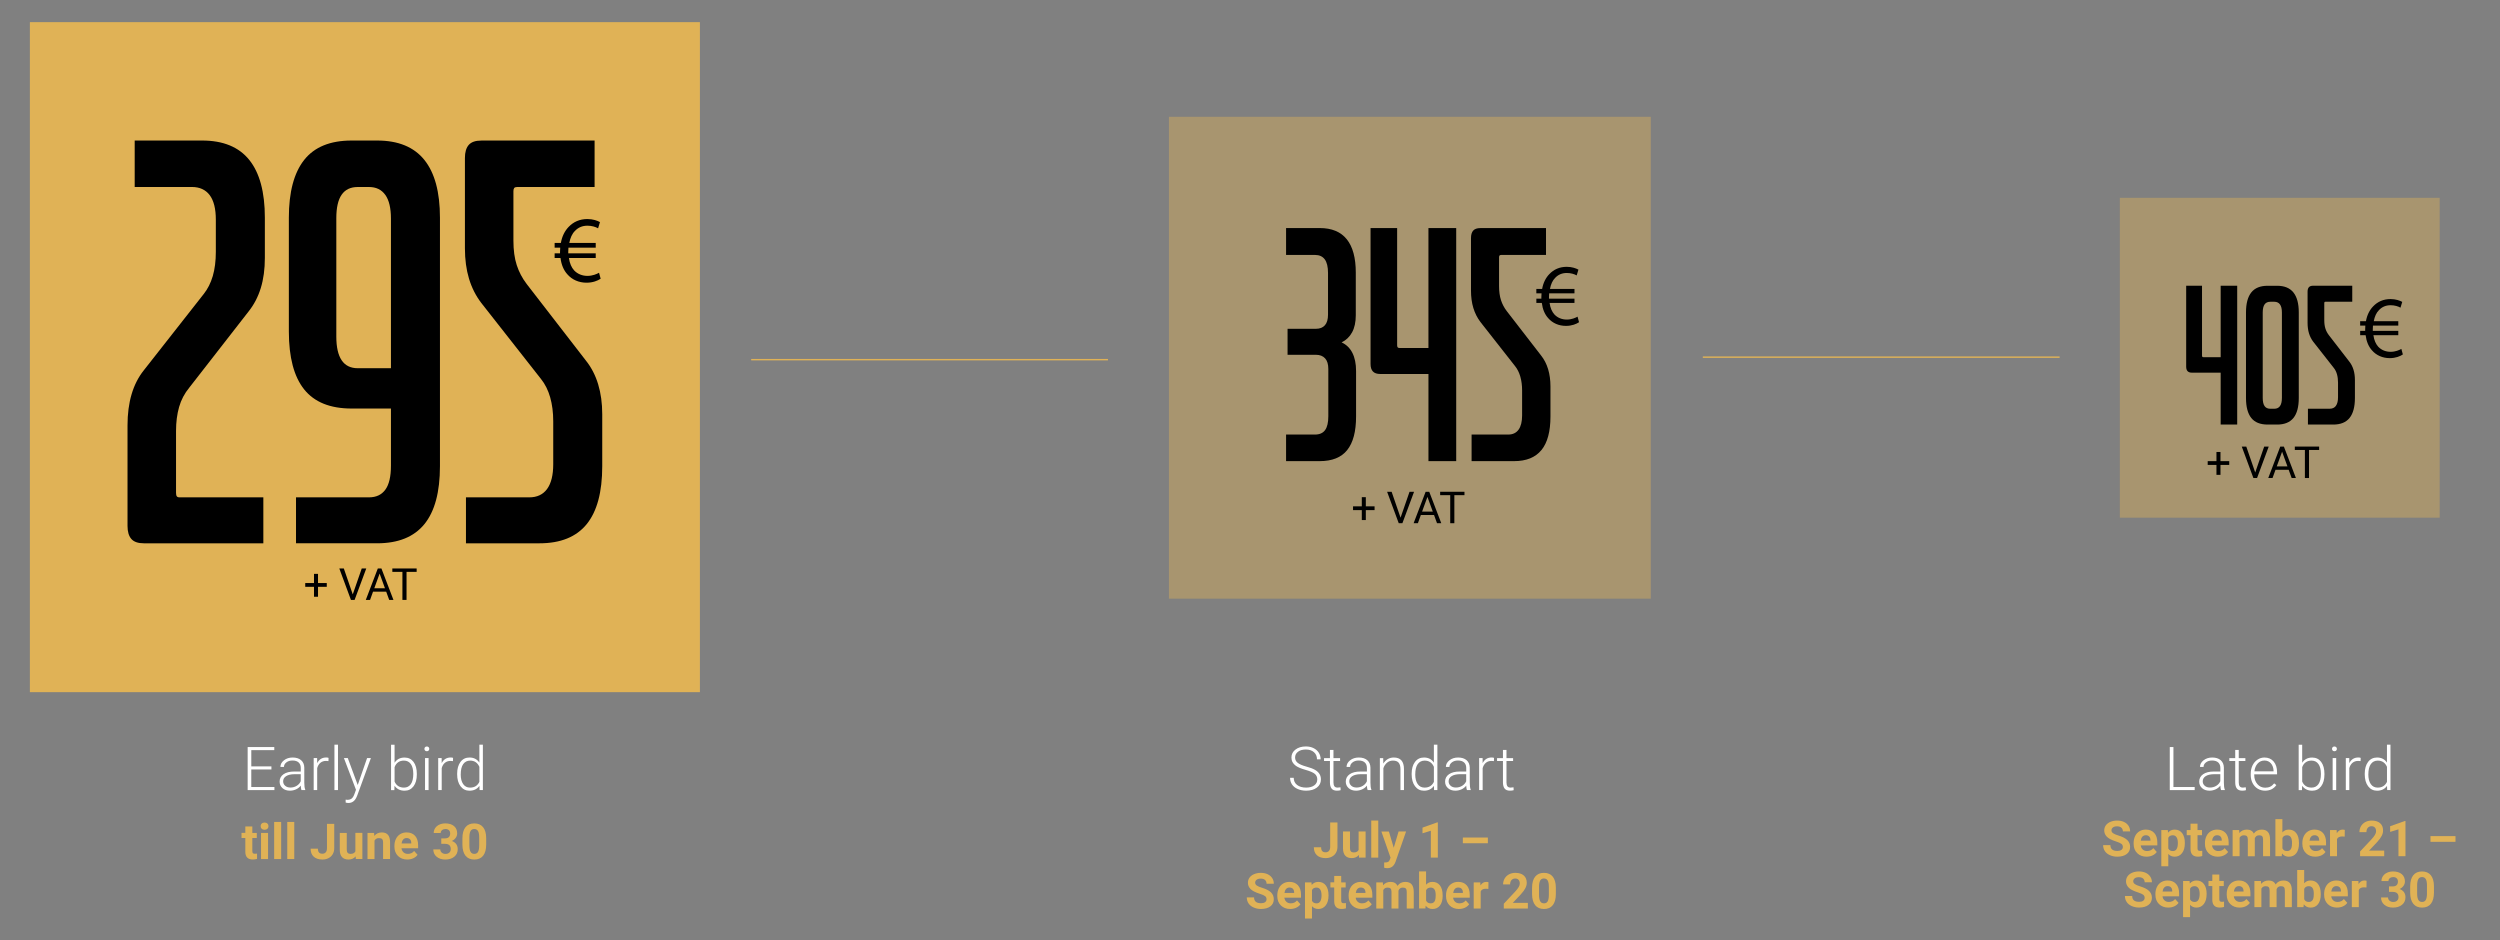 <?xml version="1.0" encoding="UTF-8"?>
<svg id="Layer_1" xmlns="http://www.w3.org/2000/svg" version="1.1" viewBox="0 0 1324.3 498.11">
  <rect x="0" y="0" width="1324.3" height="498.11" fill="#808080" stroke="none"/>
  <!-- Generator: Adobe Illustrator 29.4.0, SVG Export Plug-In . SVG Version: 2.1.0 Build 152)  -->
  <defs>
    <style>
      .st0 {
        opacity: .41;
      }

      .st0, .st1 {
        fill: #e0b256;
      }

      .st2 {
        fill: #fff;
      }

      .st3 {
        fill: none;
        stroke: #e0b256;
        stroke-miterlimit: 10;
        stroke-width: .75px;
      }
    </style>
  </defs>
  <g>
    <path class="st2" d="M143.77,407.6h-10.66v9.3h12.26v1.63h-14.18v-22.8h14.11v1.63h-12.18v8.61h10.66v1.63Z"/>
    <path class="st2" d="M159.68,418.52c-.19-.53-.31-1.32-.36-2.36-.66.86-1.5,1.52-2.51,1.98-1.02.46-2.1.7-3.23.7-1.63,0-2.95-.45-3.95-1.36-1.01-.91-1.51-2.06-1.51-3.44,0-1.65.69-2.95,2.06-3.91,1.37-.96,3.29-1.44,5.74-1.44h3.4v-1.93c0-1.21-.37-2.16-1.12-2.86-.75-.69-1.83-1.04-3.26-1.04-1.31,0-2.39.33-3.24,1-.86.67-1.28,1.47-1.28,2.41l-1.88-.02c0-1.35.63-2.51,1.88-3.5s2.79-1.48,4.62-1.48,3.38.47,4.47,1.42c1.09.95,1.65,2.26,1.68,3.95v8.02c0,1.64.17,2.87.52,3.68v.19h-2ZM153.79,417.18c1.25,0,2.37-.3,3.36-.91.99-.6,1.7-1.41,2.15-2.43v-3.73h-3.35c-1.87.02-3.33.36-4.38,1.03-1.05.66-1.58,1.57-1.58,2.73,0,.95.35,1.74,1.06,2.36.7.63,1.62.94,2.75.94Z"/>
    <path class="st2" d="M173.99,403.18c-.4-.07-.82-.11-1.27-.11-1.17,0-2.16.33-2.97.98-.81.65-1.39,1.6-1.73,2.84v11.63h-1.86v-16.94h1.83l.03,2.69c.99-2,2.58-3.01,4.78-3.01.52,0,.93.07,1.24.2l-.05,1.71Z"/>
    <path class="st2" d="M179.04,418.52h-1.88v-24.05h1.88v24.05Z"/>
    <path class="st2" d="M189.5,415.83l4.95-14.25h2.02l-7.23,19.82-.38.88c-.93,2.06-2.36,3.08-4.31,3.08-.45,0-.93-.07-1.44-.22l-.02-1.55.97.09c.92,0,1.66-.23,2.23-.68s1.05-1.23,1.45-2.34l.83-2.29-6.39-16.8h2.05l5.26,14.25Z"/>
    <path class="st2" d="M220.8,410.23c0,2.64-.58,4.74-1.75,6.29s-2.74,2.33-4.71,2.33c-2.36,0-4.14-.88-5.36-2.63l-.08,2.32h-1.75v-24.05h1.86v9.57c1.19-1.85,2.95-2.77,5.29-2.77,2,0,3.59.76,4.75,2.29,1.16,1.53,1.75,3.66,1.75,6.38v.28ZM218.92,409.9c0-2.23-.43-3.96-1.3-5.17-.87-1.22-2.09-1.82-3.66-1.82-1.2,0-2.22.29-3.05.88-.83.59-1.47,1.45-1.89,2.59v7.64c.94,2.13,2.6,3.19,4.98,3.19,1.54,0,2.75-.61,3.62-1.83s1.31-3.05,1.31-5.48Z"/>
    <path class="st2" d="M224.82,396.69c0-.35.11-.65.34-.89.23-.24.54-.37.94-.37s.71.12.95.37c.23.24.35.54.35.89s-.12.65-.35.89c-.23.24-.55.36-.95.36s-.71-.12-.94-.36c-.23-.24-.34-.53-.34-.89ZM227.03,418.52h-1.88v-16.94h1.88v16.94Z"/>
    <path class="st2" d="M239.95,403.18c-.4-.07-.82-.11-1.27-.11-1.17,0-2.16.33-2.97.98-.81.65-1.39,1.6-1.73,2.84v11.63h-1.86v-16.94h1.83l.03,2.69c.99-2,2.58-3.01,4.78-3.01.52,0,.93.07,1.24.2l-.05,1.71Z"/>
    <path class="st2" d="M242.16,409.9c0-2.63.59-4.73,1.76-6.29s2.77-2.34,4.78-2.34c2.29,0,4.03.9,5.23,2.71v-9.5h1.86v24.05h-1.75l-.08-2.25c-1.2,1.71-2.96,2.57-5.29,2.57-1.95,0-3.53-.79-4.72-2.36-1.19-1.57-1.79-3.69-1.79-6.36v-.22ZM244.05,410.23c0,2.16.43,3.86,1.3,5.11.87,1.25,2.09,1.87,3.66,1.87,2.31,0,3.95-1.02,4.92-3.05v-7.95c-.97-2.2-2.6-3.3-4.88-3.3-1.58,0-2.8.62-3.68,1.85s-1.31,3.06-1.31,5.47Z"/>
  </g>
  <g>
    <path class="st2" d="M1151.31,416.9h11.26v1.63h-13.2v-22.8h1.94v21.17Z"/>
    <path class="st2" d="M1176.52,418.52c-.19-.53-.31-1.32-.36-2.36-.66.86-1.5,1.52-2.51,1.98-1.02.46-2.1.7-3.23.7-1.63,0-2.95-.45-3.95-1.36-1.01-.91-1.51-2.06-1.51-3.44,0-1.65.69-2.95,2.06-3.91,1.37-.96,3.29-1.44,5.74-1.44h3.4v-1.93c0-1.21-.37-2.16-1.12-2.86-.75-.69-1.83-1.04-3.26-1.04-1.31,0-2.39.33-3.24,1-.86.67-1.28,1.47-1.28,2.41l-1.88-.02c0-1.35.63-2.51,1.88-3.5s2.79-1.48,4.62-1.48,3.38.47,4.47,1.42c1.09.95,1.65,2.26,1.68,3.95v8.02c0,1.64.17,2.87.52,3.68v.19h-2ZM1170.63,417.18c1.25,0,2.37-.3,3.36-.91.99-.6,1.7-1.41,2.15-2.43v-3.73h-3.35c-1.87.02-3.33.36-4.38,1.03-1.05.66-1.58,1.57-1.58,2.73,0,.95.35,1.74,1.06,2.36.7.63,1.62.94,2.75.94Z"/>
    <path class="st2" d="M1185.91,397.25v4.34h3.51v1.53h-3.51v11.3c0,.94.17,1.64.51,2.1s.91.69,1.7.69c.31,0,.82-.05,1.52-.16l.08,1.52c-.49.18-1.16.26-2,.26-1.28,0-2.22-.37-2.8-1.12-.58-.75-.88-1.84-.88-3.3v-11.3h-3.12v-1.53h3.12v-4.34h1.88Z"/>
    <path class="st2" d="M1199.86,418.84c-1.44,0-2.74-.35-3.91-1.06-1.16-.71-2.07-1.7-2.72-2.97-.65-1.27-.97-2.69-.97-4.27v-.67c0-1.63.32-3.09.95-4.4.63-1.3,1.51-2.33,2.64-3.08,1.13-.75,2.35-1.12,3.66-1.12,2.06,0,3.69.7,4.89,2.11s1.81,3.32,1.81,5.75v1.05h-12.09v.36c0,1.92.55,3.52,1.65,4.8,1.1,1.28,2.49,1.92,4.16,1.92,1,0,1.89-.18,2.65-.55.77-.36,1.46-.95,2.09-1.75l1.17.89c-1.38,1.99-3.38,2.99-6,2.99ZM1199.52,402.87c-1.41,0-2.6.52-3.56,1.55-.97,1.03-1.55,2.42-1.76,4.16h10.16v-.2c-.05-1.63-.52-2.95-1.39-3.98-.88-1.02-2.02-1.53-3.44-1.53Z"/>
    <path class="st2" d="M1231.3,410.23c0,2.64-.58,4.74-1.75,6.29s-2.74,2.33-4.71,2.33c-2.36,0-4.14-.88-5.36-2.63l-.08,2.32h-1.75v-24.05h1.86v9.57c1.19-1.85,2.95-2.77,5.29-2.77,2,0,3.59.76,4.75,2.29,1.16,1.53,1.75,3.66,1.75,6.38v.28ZM1229.42,409.9c0-2.23-.43-3.96-1.3-5.17-.87-1.22-2.09-1.82-3.66-1.82-1.2,0-2.22.29-3.05.88-.83.59-1.47,1.45-1.89,2.59v7.64c.94,2.13,2.6,3.19,4.98,3.19,1.54,0,2.75-.61,3.62-1.83s1.31-3.05,1.31-5.48Z"/>
    <path class="st2" d="M1235.32,396.69c0-.35.11-.65.34-.89.23-.24.54-.37.94-.37s.71.12.95.37c.23.24.35.54.35.89s-.12.65-.35.89c-.23.24-.55.36-.95.36s-.71-.12-.94-.36c-.23-.24-.34-.53-.34-.89ZM1237.53,418.52h-1.88v-16.94h1.88v16.94Z"/>
    <path class="st2" d="M1250.45,403.18c-.4-.07-.82-.11-1.27-.11-1.17,0-2.16.33-2.97.98-.81.65-1.39,1.6-1.73,2.84v11.63h-1.86v-16.94h1.83l.03,2.69c.99-2,2.58-3.01,4.78-3.01.52,0,.93.07,1.24.2l-.05,1.71Z"/>
    <path class="st2" d="M1252.65,409.9c0-2.63.59-4.73,1.76-6.29s2.77-2.34,4.78-2.34c2.29,0,4.03.9,5.23,2.71v-9.5h1.86v24.05h-1.75l-.08-2.25c-1.2,1.71-2.96,2.57-5.29,2.57-1.95,0-3.53-.79-4.72-2.36-1.19-1.57-1.79-3.69-1.79-6.36v-.22ZM1254.55,410.23c0,2.16.43,3.86,1.3,5.11.87,1.25,2.09,1.87,3.66,1.87,2.31,0,3.95-1.02,4.92-3.05v-7.95c-.97-2.2-2.6-3.3-4.88-3.3-1.58,0-2.8.62-3.68,1.85s-1.31,3.06-1.31,5.47Z"/>
  </g>
  <g>
    <rect class="st0" x="619.2" y="61.87" width="255.26" height="255.26"/>
    <g>
      <g>
        <path d="M713.65,238.4c-3.13,3.91-7.98,5.87-14.55,5.87h-17.84v-14.08h15.34c2.4,0,4.17-.78,5.32-2.35,1.15-1.56,1.72-4.01,1.72-7.35v-25.04c0-2.5-.57-4.38-1.72-5.63-1.15-1.25-2.77-1.88-4.85-1.88h-15.02v-13.77h15.02c2.09,0,3.68-.63,4.77-1.88,1.1-1.25,1.64-3.13,1.64-5.63v-22.06c0-3.23-.57-5.63-1.72-7.2-1.15-1.56-2.87-2.35-5.16-2.35h-15.34v-14.24h17.84c6.36,0,11.13,1.98,14.32,5.95,3.18,3.97,4.77,9.86,4.77,17.68v22.53c0,3.65-.65,6.68-1.96,9.08-1.31,2.4-3.16,4.17-5.56,5.32,2.5,1.15,4.41,3,5.71,5.55,1.3,2.56,1.96,5.77,1.96,9.62v24.1c0,7.93-1.56,13.85-4.69,17.76Z"/>
        <path d="M756.68,244.27v-46.16h-25.51c-1.78,0-3.08-.44-3.91-1.33-.84-.88-1.25-2.22-1.25-3.99v-71.98h14.08v62.12c0,.52.1.89.31,1.1.21.21.52.31.94.31h15.33v-63.53h14.71v123.46h-14.71Z"/>
        <path d="M816.53,238.4c-3.18,3.91-8.01,5.87-14.47,5.87h-22.53v-14.08h19.4c2.4,0,4.23-.86,5.48-2.58s1.88-4.25,1.88-7.59v-13.14c0-2.71-.31-5.16-.94-7.35-.63-2.19-1.56-4.07-2.82-5.63l-18.31-23.32c-1.67-2.19-2.92-4.67-3.76-7.43-.84-2.76-1.25-5.87-1.25-9.31v-27.7c0-1.77.39-3.1,1.17-3.99.78-.88,2.06-1.33,3.83-1.33h34.74v14.24h-23.78c-.42,0-.7.11-.86.31-.16.21-.23.52-.23.94v15.18c0,2.92.34,5.43,1.02,7.51.68,2.09,1.69,4.02,3.05,5.79l18.15,23.47c1.67,2.09,2.92,4.51,3.76,7.28.83,2.77,1.25,5.82,1.25,9.15v15.96c0,7.93-1.59,13.85-4.77,17.76Z"/>
      </g>
      <path d="M836.47,170.67c-1.44.98-3.86,1.96-6.94,1.96-3.77,0-7.13-1.44-9.45-4.14-1.77-1.96-2.93-4.66-3.35-8.01h-2.89v-2.28h2.65v-.7c0-.75.05-1.44.09-2.1h-2.75v-2.33h3.07c.56-3.26,1.96-5.96,3.82-7.87,2.37-2.47,5.4-3.86,9.22-3.86,2.75,0,4.89.79,6.19,1.49l-.93,3.07c-1.16-.7-3.12-1.3-5.22-1.3-2.51,0-4.56.88-6.15,2.56-1.4,1.35-2.33,3.45-2.79,5.91h12.99v2.33h-13.41c-.05.61-.09,1.3-.09,1.96v.84h13.5v2.28h-13.18c.37,2.7,1.3,4.7,2.56,6.1,1.72,1.82,4.05,2.7,6.57,2.7s4.61-.93,5.68-1.54l.79,2.93Z"/>
      <g>
        <g>
          <path d="M741.9,274.24l4.76-13.74h2.4l-6.18,16.65h-1.94l-6.16-16.65h2.39l4.74,13.74Z"/>
          <path d="M759.63,272.8h-6.98l-1.57,4.36h-2.26l6.36-16.65h1.92l6.37,16.65h-2.25l-1.59-4.36ZM753.32,271h5.66l-2.84-7.79-2.83,7.79Z"/>
          <path d="M775.75,262.3h-5.35v14.86h-2.18v-14.86h-5.34v-1.8h12.88v1.8Z"/>
        </g>
        <path d="M723.5,268.22h4.64v2h-4.64v5.26h-2.13v-5.26h-4.64v-2h4.64v-4.86h2.13v4.86Z"/>
      </g>
    </g>
  </g>
  <line class="st3" x1="397.91" y1="190.52" x2="586.91" y2="190.52"/>
  <line class="st3" x1="902.01" y1="189.19" x2="1091.02" y2="189.19"/>
  <g>
    <rect class="st0" x="1122.91" y="104.78" width="169.44" height="169.44"/>
    <g>
      <path d="M1176.33,224.9v-27.49h-15.19c-1.06,0-1.83-.26-2.33-.79-.5-.53-.75-1.32-.75-2.38v-42.87h8.39v37c0,.31.06.53.19.65.12.13.31.19.56.19h9.13v-37.84h8.76v73.53h-8.76Z"/>
      <path d="M1214.87,221.41c-1.9,2.33-4.77,3.49-8.62,3.49h-5.03c-3.91,0-6.8-1.16-8.67-3.49-1.86-2.33-2.8-5.86-2.8-10.58v-45.38c0-4.66.93-8.17,2.8-10.53,1.86-2.36,4.75-3.54,8.67-3.54h5.03c3.85,0,6.72,1.18,8.62,3.54,1.89,2.36,2.84,5.87,2.84,10.53v45.38c0,4.72-.95,8.25-2.84,10.58ZM1207.74,215.12c.68-.93,1.03-2.39,1.03-4.38v-45.2c0-1.92-.34-3.35-1.03-4.29-.68-.93-1.68-1.4-2.98-1.4h-2.14c-1.37,0-2.38.47-3.03,1.4-.65.93-.98,2.36-.98,4.29v45.2c0,1.99.33,3.45.98,4.38s1.66,1.4,3.03,1.4h2.14c1.31,0,2.3-.47,2.98-1.4Z"/>
      <path d="M1244.6,221.41c-1.9,2.33-4.77,3.49-8.62,3.49h-13.42v-8.39h11.56c1.43,0,2.52-.51,3.26-1.54s1.12-2.53,1.12-4.52v-7.83c0-1.62-.19-3.08-.56-4.38s-.93-2.42-1.68-3.35l-10.9-13.89c-.99-1.3-1.74-2.78-2.24-4.43-.5-1.65-.75-3.49-.75-5.55v-16.5c0-1.06.23-1.85.7-2.38.47-.53,1.23-.79,2.28-.79h20.69v8.48h-14.17c-.25,0-.42.06-.51.19-.09.13-.14.31-.14.56v9.04c0,1.74.2,3.23.61,4.47.4,1.24,1.01,2.39,1.82,3.45l10.81,13.98c.99,1.24,1.74,2.69,2.24,4.33.5,1.65.75,3.46.75,5.45v9.51c0,4.72-.95,8.25-2.84,10.58Z"/>
    </g>
    <path d="M1272.86,187.75c-1.44.98-3.86,1.96-6.94,1.96-3.77,0-7.13-1.44-9.45-4.14-1.77-1.96-2.93-4.66-3.35-8.01h-2.89v-2.28h2.65v-.7c0-.75.05-1.44.09-2.1h-2.75v-2.33h3.07c.56-3.26,1.96-5.96,3.82-7.87,2.37-2.47,5.4-3.86,9.22-3.86,2.75,0,4.89.79,6.19,1.49l-.93,3.07c-1.16-.7-3.12-1.3-5.22-1.3-2.51,0-4.56.88-6.15,2.56-1.4,1.35-2.33,3.45-2.79,5.91h12.99v2.33h-13.41c-.05.61-.09,1.3-.09,1.96v.84h13.5v2.28h-13.18c.37,2.7,1.3,4.7,2.56,6.1,1.72,1.82,4.05,2.7,6.57,2.7s4.61-.93,5.68-1.54l.79,2.93Z"/>
    <g>
      <g>
        <path d="M1194.63,250.3l4.76-13.74h2.4l-6.18,16.65h-1.94l-6.16-16.65h2.39l4.74,13.74Z"/>
        <path d="M1212.36,248.85h-6.98l-1.57,4.36h-2.27l6.36-16.65h1.92l6.37,16.65h-2.25l-1.59-4.36ZM1206.05,247.06h5.66l-2.84-7.79-2.83,7.79Z"/>
        <path d="M1228.48,238.36h-5.35v14.86h-2.18v-14.86h-5.34v-1.8h12.88v1.8Z"/>
      </g>
      <path d="M1176.23,244.28h4.64v2h-4.64v5.26h-2.13v-5.26h-4.64v-2h4.64v-4.86h2.13v4.86Z"/>
    </g>
  </g>
  <g>
    <path class="st1" d="M133.66,437.81v3.4h2.37v2.71h-2.37v6.91c0,.51.1.88.29,1.1.2.22.57.33,1.13.33.41,0,.77-.03,1.09-.09v2.8c-.73.22-1.47.33-2.24.33-2.59,0-3.92-1.31-3.97-3.93v-7.46h-2.02v-2.71h2.02v-3.4h3.7Z"/>
    <path class="st1" d="M138.06,437.63c0-.55.18-1.01.56-1.37.37-.36.88-.54,1.52-.54s1.13.18,1.51.54c.38.36.56.82.56,1.37s-.19,1.02-.57,1.38c-.38.36-.88.54-1.5.54s-1.12-.18-1.5-.54-.57-.82-.57-1.38ZM141.99,455.05h-3.71v-13.84h3.71v13.84Z"/>
    <path class="st1" d="M148.94,455.05h-3.71v-19.65h3.71v19.65Z"/>
    <path class="st1" d="M155.88,455.05h-3.71v-19.65h3.71v19.65Z"/>
    <path class="st1" d="M173.21,436.42h3.84v12.9c0,1.19-.26,2.23-.79,3.14-.52.91-1.26,1.61-2.22,2.11-.96.49-2.03.74-3.24.74-1.97,0-3.51-.5-4.61-1.5-1.1-1-1.65-2.42-1.65-4.25h3.86c0,.91.19,1.59.58,2.02.38.44.99.65,1.82.65.73,0,1.32-.25,1.75-.75.44-.5.65-1.22.65-2.15v-12.9Z"/>
    <path class="st1" d="M188.38,453.65c-.91,1.11-2.17,1.66-3.79,1.66-1.48,0-2.62-.43-3.4-1.28-.78-.85-1.18-2.1-1.2-3.75v-9.07h3.7v8.95c0,1.44.66,2.16,1.97,2.16s2.12-.44,2.59-1.31v-9.81h3.71v13.84h-3.48l-.1-1.41Z"/>
    <path class="st1" d="M198.16,441.21l.11,1.6c.99-1.24,2.32-1.85,3.98-1.85,1.47,0,2.56.43,3.28,1.29.72.86,1.08,2.15,1.1,3.86v8.94h-3.7v-8.85c0-.78-.17-1.35-.51-1.71-.34-.35-.91-.53-1.7-.53-1.04,0-1.82.44-2.34,1.33v9.76h-3.7v-13.84h3.48Z"/>
    <path class="st1" d="M215.8,455.31c-2.03,0-3.68-.62-4.96-1.87-1.28-1.25-1.91-2.9-1.91-4.98v-.36c0-1.39.27-2.63.81-3.73.54-1.1,1.3-1.94,2.28-2.53.99-.59,2.11-.89,3.37-.89,1.89,0,3.38.6,4.47,1.79,1.09,1.19,1.63,2.89,1.63,5.08v1.51h-8.82c.12.9.48,1.63,1.08,2.17.6.55,1.36.82,2.28.82,1.42,0,2.54-.52,3.34-1.55l1.82,2.03c-.55.78-1.3,1.4-2.25,1.84-.95.44-2,.66-3.15.66ZM215.38,443.93c-.73,0-1.33.25-1.78.75-.46.5-.75,1.21-.88,2.13h5.14v-.3c-.02-.82-.24-1.46-.67-1.91-.43-.45-1.03-.67-1.82-.67Z"/>
    <path class="st1" d="M233.73,444.1h1.97c.94,0,1.63-.23,2.09-.7.45-.47.68-1.09.68-1.87s-.22-1.33-.67-1.75c-.45-.42-1.06-.63-1.85-.63-.71,0-1.3.19-1.78.58-.48.39-.72.89-.72,1.52h-3.7c0-.97.26-1.84.79-2.62.52-.77,1.26-1.38,2.2-1.81.94-.43,1.98-.65,3.12-.65,1.97,0,3.51.47,4.63,1.41,1.12.94,1.68,2.24,1.68,3.9,0,.85-.26,1.64-.78,2.35-.52.72-1.2,1.27-2.05,1.65,1.05.38,1.83.94,2.35,1.69.52.75.77,1.64.77,2.66,0,1.66-.6,2.98-1.81,3.98-1.21,1-2.8,1.5-4.79,1.5-1.86,0-3.38-.49-4.56-1.47-1.18-.98-1.77-2.28-1.77-3.89h3.7c0,.7.26,1.27.79,1.71.52.44,1.17.67,1.94.67.88,0,1.57-.23,2.07-.7.5-.47.75-1.08.75-1.85,0-1.86-1.02-2.79-3.07-2.79h-1.96v-2.89Z"/>
    <path class="st1" d="M257.54,447.35c0,2.58-.53,4.55-1.6,5.91-1.07,1.37-2.63,2.05-4.68,2.05s-3.58-.67-4.66-2.01c-1.07-1.34-1.62-3.26-1.65-5.76v-3.43c0-2.6.54-4.58,1.62-5.92,1.08-1.35,2.63-2.02,4.66-2.02s3.58.67,4.66,2,1.63,3.25,1.65,5.75v3.43ZM253.84,443.58c0-1.55-.21-2.67-.63-3.38-.42-.7-1.08-1.06-1.98-1.06s-1.51.33-1.93,1.01c-.41.67-.63,1.72-.66,3.14v4.53c0,1.52.21,2.65.62,3.39.41.74,1.08,1.11,1.99,1.11s1.56-.35,1.96-1.06c.4-.71.61-1.79.63-3.25v-4.43Z"/>
  </g>
  <g>
    <path class="st1" d="M704.64,435.67h3.84v12.9c0,1.19-.26,2.23-.79,3.14-.52.91-1.26,1.61-2.22,2.11-.96.49-2.03.74-3.24.74-1.97,0-3.51-.5-4.61-1.5-1.1-1-1.65-2.42-1.65-4.25h3.86c0,.91.19,1.59.58,2.02.38.44.99.65,1.82.65.73,0,1.32-.25,1.75-.75.44-.5.65-1.22.65-2.15v-12.9Z"/>
    <path class="st1" d="M719.81,452.89c-.91,1.11-2.17,1.66-3.79,1.66-1.48,0-2.62-.43-3.4-1.28-.78-.85-1.18-2.1-1.2-3.75v-9.07h3.7v8.95c0,1.44.66,2.16,1.97,2.16s2.12-.44,2.59-1.31v-9.81h3.71v13.84h-3.48l-.1-1.41Z"/>
    <path class="st1" d="M730.09,454.3h-3.71v-19.65h3.71v19.65Z"/>
    <path class="st1" d="M738.3,449.07l2.56-8.61h3.97l-5.57,15.99-.31.73c-.83,1.81-2.19,2.71-4.09,2.71-.54,0-1.08-.08-1.64-.24v-2.8h.56c.7.01,1.22-.09,1.57-.31.35-.21.62-.57.81-1.06l.44-1.14-4.85-13.88h3.98l2.57,8.61Z"/>
    <path class="st1" d="M761.64,454.3h-3.7v-14.25l-4.41,1.37v-3.01l7.72-2.76h.4v18.66Z"/>
    <path class="st1" d="M788.15,446.68h-13.25v-3.02h13.25v3.02Z"/>
    <path class="st1" d="M670.91,476.37c0-.72-.26-1.28-.77-1.67-.51-.39-1.43-.8-2.76-1.23-1.33-.43-2.39-.85-3.16-1.27-2.12-1.14-3.17-2.68-3.17-4.62,0-1.01.28-1.9.85-2.69.57-.79,1.38-1.41,2.44-1.85,1.06-.44,2.25-.67,3.58-.67s2.52.24,3.56.72c1.04.48,1.85,1.16,2.42,2.04.58.88.86,1.88.86,2.99h-3.84c0-.85-.27-1.52-.81-1.99-.54-.47-1.29-.71-2.26-.71s-1.67.2-2.19.6c-.52.4-.78.92-.78,1.57,0,.61.3,1.11.91,1.52s1.51.79,2.69,1.15c2.18.66,3.77,1.47,4.77,2.44,1,.97,1.5,2.18,1.5,3.63,0,1.61-.61,2.88-1.83,3.79-1.22.92-2.86,1.38-4.93,1.38-1.43,0-2.74-.26-3.92-.79-1.18-.52-2.08-1.24-2.69-2.16-.62-.91-.93-1.97-.93-3.17h3.85c0,2.06,1.23,3.08,3.69,3.08.91,0,1.63-.18,2.14-.56.51-.37.77-.89.77-1.55Z"/>
    <path class="st1" d="M683.48,481.51c-2.03,0-3.68-.62-4.96-1.87-1.28-1.25-1.91-2.9-1.91-4.98v-.36c0-1.39.27-2.63.81-3.73.54-1.1,1.3-1.94,2.28-2.53.99-.59,2.11-.89,3.37-.89,1.89,0,3.38.6,4.47,1.79,1.09,1.19,1.63,2.89,1.63,5.08v1.51h-8.82c.12.9.48,1.63,1.08,2.17.6.55,1.36.82,2.28.82,1.42,0,2.54-.52,3.34-1.55l1.82,2.03c-.55.78-1.3,1.4-2.25,1.84-.95.44-2,.66-3.15.66ZM683.06,470.14c-.73,0-1.33.25-1.78.75-.46.5-.75,1.21-.88,2.13h5.14v-.3c-.02-.82-.24-1.46-.67-1.91-.43-.45-1.03-.67-1.82-.67Z"/>
    <path class="st1" d="M703.74,474.46c0,2.13-.48,3.84-1.45,5.12-.97,1.28-2.28,1.93-3.92,1.93-1.4,0-2.53-.49-3.39-1.46v6.53h-3.7v-19.17h3.43l.13,1.36c.89-1.07,2.06-1.61,3.51-1.61,1.71,0,3.03.63,3.98,1.89.95,1.26,1.42,3,1.42,5.22v.19ZM700.04,474.19c0-1.29-.23-2.28-.68-2.98-.46-.7-1.12-1.05-1.99-1.05-1.16,0-1.96.44-2.39,1.33v5.67c.45.91,1.26,1.37,2.42,1.37,1.77,0,2.65-1.45,2.65-4.34Z"/>
    <path class="st1" d="M710.46,464.01v3.4h2.37v2.71h-2.37v6.91c0,.51.1.88.29,1.1.2.22.57.33,1.13.33.41,0,.77-.03,1.09-.09v2.8c-.73.22-1.47.33-2.24.33-2.59,0-3.92-1.31-3.97-3.93v-7.46h-2.02v-2.71h2.02v-3.4h3.7Z"/>
    <path class="st1" d="M721.26,481.51c-2.03,0-3.68-.62-4.96-1.87-1.28-1.25-1.91-2.9-1.91-4.98v-.36c0-1.39.27-2.63.81-3.73.54-1.1,1.3-1.94,2.28-2.53.99-.59,2.11-.89,3.37-.89,1.89,0,3.38.6,4.47,1.79,1.09,1.19,1.63,2.89,1.63,5.08v1.51h-8.82c.12.9.48,1.63,1.08,2.17.6.55,1.36.82,2.28.82,1.42,0,2.54-.52,3.34-1.55l1.82,2.03c-.55.78-1.3,1.4-2.25,1.84-.95.44-2,.66-3.15.66ZM720.83,470.14c-.73,0-1.33.25-1.78.75-.46.5-.75,1.21-.88,2.13h5.14v-.3c-.02-.82-.24-1.46-.67-1.91-.43-.45-1.03-.67-1.82-.67Z"/>
    <path class="st1" d="M732.52,467.41l.11,1.55c.98-1.2,2.31-1.8,3.98-1.8,1.78,0,3.01.7,3.67,2.11.97-1.41,2.36-2.11,4.16-2.11,1.5,0,2.62.44,3.35,1.31.73.87,1.1,2.19,1.1,3.95v8.84h-3.71v-8.83c0-.78-.15-1.36-.46-1.72-.31-.36-.85-.54-1.62-.54-1.11,0-1.88.53-2.3,1.59v9.51s-3.69,0-3.69,0v-8.82c0-.8-.16-1.38-.47-1.74-.32-.36-.85-.54-1.61-.54-1.05,0-1.81.43-2.28,1.3v9.79h-3.7v-13.84h3.47Z"/>
    <path class="st1" d="M764.21,474.46c0,2.22-.47,3.95-1.42,5.19-.95,1.24-2.27,1.86-3.97,1.86-1.5,0-2.7-.58-3.6-1.73l-.17,1.47h-3.33v-19.65h3.7v7.05c.85-1,1.97-1.5,3.36-1.5,1.69,0,3.01.62,3.97,1.86.96,1.24,1.44,2.99,1.44,5.24v.2ZM760.51,474.19c0-1.4-.22-2.42-.67-3.06-.44-.64-1.11-.97-1.98-.97-1.18,0-1.99.48-2.43,1.45v5.46c.45.97,1.27,1.46,2.46,1.46s1.98-.59,2.35-1.77c.18-.56.27-1.42.27-2.57Z"/>
    <path class="st1" d="M772.86,481.51c-2.03,0-3.68-.62-4.96-1.87-1.28-1.25-1.91-2.9-1.91-4.98v-.36c0-1.39.27-2.63.81-3.73.54-1.1,1.3-1.94,2.28-2.53.99-.59,2.11-.89,3.37-.89,1.89,0,3.38.6,4.47,1.79,1.09,1.19,1.63,2.89,1.63,5.08v1.51h-8.82c.12.9.48,1.63,1.08,2.17.6.55,1.36.82,2.28.82,1.42,0,2.54-.52,3.34-1.55l1.82,2.03c-.55.78-1.3,1.4-2.25,1.84-.95.44-2,.66-3.15.66ZM772.44,470.14c-.73,0-1.33.25-1.78.75-.46.5-.75,1.21-.88,2.13h5.14v-.3c-.02-.82-.24-1.46-.67-1.91-.43-.45-1.03-.67-1.82-.67Z"/>
    <path class="st1" d="M788.43,470.88c-.5-.07-.95-.1-1.33-.1-1.4,0-2.32.47-2.75,1.42v9.06h-3.7v-13.84h3.49l.1,1.65c.74-1.27,1.77-1.91,3.08-1.91.41,0,.79.06,1.15.17l-.05,3.56Z"/>
    <path class="st1" d="M809.35,481.26h-12.77v-2.53l6.03-6.42c.83-.9,1.44-1.69,1.84-2.37.4-.67.6-1.31.6-1.92,0-.83-.21-1.48-.63-1.95-.42-.47-1.01-.71-1.79-.71-.84,0-1.49.29-1.98.86-.48.58-.72,1.33-.72,2.27h-3.71c0-1.13.27-2.17.81-3.11.54-.94,1.31-1.67,2.3-2.21.99-.53,2.11-.8,3.36-.8,1.92,0,3.41.46,4.47,1.38,1.06.92,1.59,2.22,1.59,3.9,0,.92-.24,1.86-.72,2.81-.48.95-1.3,2.07-2.46,3.34l-4.24,4.47h8.01v2.98Z"/>
    <path class="st1" d="M824.16,473.55c0,2.58-.53,4.55-1.6,5.91-1.07,1.37-2.63,2.05-4.68,2.05s-3.58-.67-4.66-2.01c-1.07-1.34-1.62-3.26-1.65-5.76v-3.43c0-2.6.54-4.58,1.62-5.92,1.08-1.35,2.63-2.02,4.66-2.02s3.58.67,4.66,2,1.63,3.25,1.65,5.75v3.43ZM820.46,469.78c0-1.55-.21-2.67-.63-3.38-.42-.7-1.08-1.06-1.98-1.06s-1.51.33-1.93,1.01c-.41.67-.63,1.72-.66,3.14v4.53c0,1.52.21,2.65.62,3.39.41.74,1.08,1.11,1.99,1.11s1.56-.35,1.96-1.06c.4-.71.61-1.79.63-3.25v-4.43Z"/>
  </g>
  <g>
    <path class="st1" d="M1124.52,448.67c0-.72-.26-1.28-.77-1.67-.51-.39-1.43-.8-2.76-1.23-1.33-.43-2.39-.85-3.16-1.27-2.12-1.14-3.17-2.68-3.17-4.62,0-1.01.28-1.9.85-2.69s1.38-1.41,2.44-1.85c1.06-.44,2.25-.67,3.58-.67s2.52.24,3.56.72c1.04.48,1.85,1.16,2.42,2.04.57.88.86,1.88.86,2.99h-3.84c0-.85-.27-1.52-.81-1.99-.54-.47-1.29-.71-2.27-.71s-1.67.2-2.19.6c-.52.4-.78.92-.78,1.57,0,.61.31,1.11.92,1.52s1.51.79,2.69,1.15c2.18.66,3.77,1.47,4.77,2.44,1,.97,1.5,2.18,1.5,3.63,0,1.61-.61,2.88-1.83,3.79s-2.86,1.38-4.93,1.38c-1.43,0-2.74-.26-3.91-.79-1.18-.52-2.08-1.24-2.69-2.16-.62-.91-.93-1.97-.93-3.17h3.85c0,2.06,1.23,3.08,3.69,3.08.91,0,1.63-.18,2.14-.56.51-.37.77-.89.77-1.55Z"/>
    <path class="st1" d="M1137.09,453.81c-2.03,0-3.68-.62-4.96-1.87-1.28-1.25-1.91-2.9-1.91-4.98v-.36c0-1.39.27-2.63.81-3.73.54-1.1,1.3-1.94,2.28-2.53.99-.59,2.11-.89,3.37-.89,1.89,0,3.38.6,4.47,1.79,1.09,1.19,1.63,2.89,1.63,5.08v1.51h-8.81c.12.9.48,1.63,1.08,2.17.6.55,1.36.82,2.28.82,1.42,0,2.54-.52,3.34-1.55l1.82,2.03c-.55.78-1.3,1.4-2.25,1.84-.95.44-2,.66-3.15.66ZM1136.67,442.44c-.73,0-1.33.25-1.79.75s-.75,1.21-.88,2.13h5.14v-.3c-.02-.82-.24-1.46-.67-1.91-.43-.45-1.03-.67-1.82-.67Z"/>
    <path class="st1" d="M1157.35,446.76c0,2.13-.48,3.84-1.45,5.12-.97,1.28-2.28,1.93-3.92,1.93-1.4,0-2.53-.49-3.39-1.46v6.53h-3.7v-19.17h3.43l.13,1.36c.89-1.07,2.06-1.61,3.51-1.61,1.71,0,3.03.63,3.98,1.89.95,1.26,1.42,3,1.42,5.22v.19ZM1153.65,446.49c0-1.29-.23-2.28-.68-2.98-.46-.7-1.12-1.05-1.99-1.05-1.16,0-1.96.44-2.39,1.33v5.67c.45.91,1.26,1.37,2.42,1.37,1.77,0,2.65-1.45,2.65-4.34Z"/>
    <path class="st1" d="M1164.07,436.31v3.4h2.37v2.71h-2.37v6.91c0,.51.1.88.29,1.1.2.22.57.33,1.13.33.41,0,.77-.03,1.09-.09v2.8c-.73.22-1.47.33-2.24.33-2.59,0-3.91-1.31-3.97-3.93v-7.46h-2.02v-2.71h2.02v-3.4h3.7Z"/>
    <path class="st1" d="M1174.87,453.81c-2.03,0-3.68-.62-4.96-1.87-1.28-1.25-1.91-2.9-1.91-4.98v-.36c0-1.39.27-2.63.81-3.73.54-1.1,1.3-1.94,2.28-2.53.99-.59,2.11-.89,3.37-.89,1.89,0,3.38.6,4.47,1.79,1.09,1.19,1.63,2.89,1.63,5.08v1.51h-8.81c.12.9.48,1.63,1.08,2.17.6.55,1.36.82,2.28.82,1.42,0,2.54-.52,3.34-1.55l1.82,2.03c-.55.78-1.3,1.4-2.25,1.84-.95.44-2,.66-3.15.66ZM1174.44,442.44c-.73,0-1.33.25-1.79.75s-.75,1.21-.88,2.13h5.14v-.3c-.02-.82-.24-1.46-.67-1.91-.43-.45-1.03-.67-1.82-.67Z"/>
    <path class="st1" d="M1186.13,439.71l.11,1.55c.98-1.2,2.31-1.8,3.98-1.8,1.78,0,3.01.7,3.67,2.11.97-1.41,2.36-2.11,4.16-2.11,1.5,0,2.62.44,3.35,1.31s1.1,2.19,1.1,3.95v8.84h-3.71v-8.83c0-.78-.15-1.36-.46-1.72-.31-.36-.85-.54-1.62-.54-1.11,0-1.88.53-2.3,1.59v9.51s-3.69,0-3.69,0v-8.82c0-.8-.16-1.38-.47-1.74s-.85-.54-1.61-.54c-1.05,0-1.81.43-2.28,1.3v9.79h-3.7v-13.84h3.47Z"/>
    <path class="st1" d="M1217.82,446.76c0,2.22-.47,3.95-1.42,5.19-.95,1.24-2.27,1.86-3.97,1.86-1.5,0-2.7-.58-3.6-1.73l-.17,1.47h-3.33v-19.65h3.7v7.05c.85-1,1.97-1.5,3.36-1.5,1.69,0,3.01.62,3.97,1.86.96,1.24,1.44,2.99,1.44,5.24v.2ZM1214.12,446.49c0-1.4-.22-2.42-.67-3.06-.44-.64-1.11-.97-1.98-.97-1.18,0-1.99.48-2.43,1.45v5.46c.45.97,1.27,1.46,2.46,1.46s1.98-.59,2.35-1.77c.18-.56.27-1.42.27-2.57Z"/>
    <path class="st1" d="M1226.47,453.81c-2.03,0-3.68-.62-4.96-1.87-1.28-1.25-1.91-2.9-1.91-4.98v-.36c0-1.39.27-2.63.81-3.73.54-1.1,1.3-1.94,2.28-2.53.99-.59,2.11-.89,3.37-.89,1.89,0,3.38.6,4.47,1.79,1.09,1.19,1.63,2.89,1.63,5.08v1.51h-8.81c.12.9.48,1.63,1.08,2.17.6.55,1.36.82,2.28.82,1.42,0,2.54-.52,3.34-1.55l1.82,2.03c-.55.78-1.3,1.4-2.25,1.84-.95.44-2,.66-3.15.66ZM1226.05,442.44c-.73,0-1.33.25-1.79.75s-.75,1.21-.88,2.13h5.14v-.3c-.02-.82-.24-1.46-.67-1.91-.43-.45-1.03-.67-1.82-.67Z"/>
    <path class="st1" d="M1242.04,443.18c-.5-.07-.95-.1-1.33-.1-1.4,0-2.32.47-2.75,1.42v9.06h-3.7v-13.84h3.49l.1,1.65c.74-1.27,1.77-1.91,3.08-1.91.41,0,.79.06,1.15.17l-.05,3.56Z"/>
    <path class="st1" d="M1262.96,453.56h-12.77v-2.53l6.03-6.42c.83-.9,1.44-1.69,1.84-2.37.4-.67.6-1.31.6-1.92,0-.83-.21-1.48-.63-1.95-.42-.47-1.01-.71-1.79-.71-.84,0-1.49.29-1.98.86-.48.58-.72,1.33-.72,2.27h-3.71c0-1.13.27-2.17.81-3.11.54-.94,1.31-1.67,2.3-2.21.99-.53,2.11-.8,3.36-.8,1.92,0,3.41.46,4.47,1.38s1.59,2.22,1.59,3.9c0,.92-.24,1.86-.72,2.81-.48.95-1.3,2.07-2.46,3.34l-4.23,4.47h8.01v2.98Z"/>
    <path class="st1" d="M1274.21,453.56h-3.7v-14.25l-4.41,1.37v-3.01l7.72-2.76h.4v18.66Z"/>
    <path class="st1" d="M1300.72,445.93h-13.25v-3.02h13.25v3.02Z"/>
    <path class="st1" d="M1136.06,475.62c0-.72-.26-1.28-.77-1.67-.51-.39-1.43-.8-2.76-1.23-1.33-.43-2.39-.85-3.16-1.27-2.12-1.14-3.17-2.68-3.17-4.62,0-1.01.28-1.9.85-2.69s1.38-1.41,2.44-1.85c1.06-.44,2.25-.67,3.58-.67s2.52.24,3.56.72c1.04.48,1.85,1.16,2.42,2.04.57.88.86,1.88.86,2.99h-3.84c0-.85-.27-1.52-.81-1.99-.54-.47-1.29-.71-2.27-.71s-1.67.2-2.19.6c-.52.4-.78.92-.78,1.57,0,.61.31,1.11.92,1.52s1.51.79,2.69,1.15c2.18.66,3.77,1.47,4.77,2.44,1,.97,1.5,2.18,1.5,3.63,0,1.61-.61,2.88-1.83,3.79s-2.86,1.38-4.93,1.38c-1.43,0-2.74-.26-3.91-.79-1.18-.52-2.08-1.24-2.69-2.16-.62-.91-.93-1.97-.93-3.17h3.85c0,2.06,1.23,3.08,3.69,3.08.91,0,1.63-.18,2.14-.56.51-.37.77-.89.77-1.55Z"/>
    <path class="st1" d="M1148.63,480.77c-2.03,0-3.68-.62-4.96-1.87-1.28-1.25-1.91-2.9-1.91-4.98v-.36c0-1.39.27-2.63.81-3.73.54-1.1,1.3-1.94,2.28-2.53.99-.59,2.11-.89,3.37-.89,1.89,0,3.38.6,4.47,1.79,1.09,1.19,1.63,2.89,1.63,5.08v1.51h-8.81c.12.9.48,1.63,1.08,2.17.6.55,1.36.82,2.28.82,1.42,0,2.54-.52,3.34-1.55l1.82,2.03c-.55.78-1.3,1.4-2.25,1.84-.95.44-2,.66-3.15.66ZM1148.21,469.39c-.73,0-1.33.25-1.79.75s-.75,1.21-.88,2.13h5.14v-.3c-.02-.82-.24-1.46-.67-1.91-.43-.45-1.03-.67-1.82-.67Z"/>
    <path class="st1" d="M1168.89,473.72c0,2.13-.48,3.84-1.45,5.12-.97,1.28-2.28,1.93-3.92,1.93-1.4,0-2.53-.49-3.39-1.46v6.53h-3.7v-19.17h3.43l.13,1.36c.89-1.07,2.06-1.61,3.51-1.61,1.71,0,3.03.63,3.98,1.89.95,1.26,1.42,3,1.42,5.22v.19ZM1165.19,473.45c0-1.29-.23-2.28-.68-2.98-.46-.7-1.12-1.05-1.99-1.05-1.16,0-1.96.44-2.39,1.33v5.67c.45.91,1.26,1.37,2.42,1.37,1.77,0,2.65-1.45,2.65-4.34Z"/>
    <path class="st1" d="M1175.61,463.26v3.4h2.37v2.71h-2.37v6.91c0,.51.1.88.29,1.1.2.22.57.33,1.13.33.41,0,.77-.03,1.09-.09v2.8c-.73.22-1.47.33-2.24.33-2.59,0-3.91-1.31-3.97-3.93v-7.46h-2.02v-2.71h2.02v-3.4h3.7Z"/>
    <path class="st1" d="M1186.41,480.77c-2.03,0-3.68-.62-4.96-1.87-1.28-1.25-1.91-2.9-1.91-4.98v-.36c0-1.39.27-2.63.81-3.73.54-1.1,1.3-1.94,2.28-2.53.99-.59,2.11-.89,3.37-.89,1.89,0,3.38.6,4.47,1.79,1.09,1.19,1.63,2.89,1.63,5.08v1.51h-8.81c.12.9.48,1.63,1.08,2.17.6.55,1.36.82,2.28.82,1.42,0,2.54-.52,3.34-1.55l1.82,2.03c-.55.78-1.3,1.4-2.25,1.84-.95.44-2,.66-3.15.66ZM1185.98,469.39c-.73,0-1.33.25-1.79.75s-.75,1.21-.88,2.13h5.14v-.3c-.02-.82-.24-1.46-.67-1.91-.43-.45-1.03-.67-1.82-.67Z"/>
    <path class="st1" d="M1197.67,466.67l.11,1.55c.98-1.2,2.31-1.8,3.98-1.8,1.78,0,3.01.7,3.67,2.11.97-1.41,2.36-2.11,4.16-2.11,1.5,0,2.62.44,3.35,1.31s1.1,2.19,1.1,3.95v8.84h-3.71v-8.83c0-.78-.15-1.36-.46-1.72-.31-.36-.85-.54-1.62-.54-1.11,0-1.88.53-2.3,1.59v9.51s-3.69,0-3.69,0v-8.82c0-.8-.16-1.38-.47-1.74s-.85-.54-1.61-.54c-1.05,0-1.81.43-2.28,1.3v9.79h-3.7v-13.84h3.47Z"/>
    <path class="st1" d="M1229.36,473.72c0,2.22-.47,3.95-1.42,5.19-.95,1.24-2.27,1.86-3.97,1.86-1.5,0-2.7-.58-3.6-1.73l-.17,1.47h-3.33v-19.65h3.7v7.05c.85-1,1.97-1.5,3.36-1.5,1.69,0,3.01.62,3.97,1.86.96,1.24,1.44,2.99,1.44,5.24v.2ZM1225.66,473.45c0-1.4-.22-2.42-.67-3.06-.44-.64-1.11-.97-1.98-.97-1.18,0-1.99.48-2.43,1.45v5.46c.45.97,1.27,1.46,2.46,1.46s1.98-.59,2.35-1.77c.18-.56.27-1.42.27-2.57Z"/>
    <path class="st1" d="M1238.01,480.77c-2.03,0-3.68-.62-4.96-1.87-1.28-1.25-1.91-2.9-1.91-4.98v-.36c0-1.39.27-2.63.81-3.73.54-1.1,1.3-1.94,2.28-2.53.99-.59,2.11-.89,3.37-.89,1.89,0,3.38.6,4.47,1.79,1.09,1.19,1.63,2.89,1.63,5.08v1.51h-8.81c.12.9.48,1.63,1.08,2.17.6.55,1.36.82,2.28.82,1.42,0,2.54-.52,3.34-1.55l1.82,2.03c-.55.78-1.3,1.4-2.25,1.84-.95.44-2,.66-3.15.66ZM1237.59,469.39c-.73,0-1.33.25-1.79.75s-.75,1.21-.88,2.13h5.14v-.3c-.02-.82-.24-1.46-.67-1.91-.43-.45-1.03-.67-1.82-.67Z"/>
    <path class="st1" d="M1253.58,470.13c-.5-.07-.95-.1-1.33-.1-1.4,0-2.32.47-2.75,1.42v9.06h-3.7v-13.84h3.49l.1,1.65c.74-1.27,1.77-1.91,3.08-1.91.41,0,.79.06,1.15.17l-.05,3.56Z"/>
    <path class="st1" d="M1265.49,469.56h1.97c.94,0,1.63-.23,2.09-.7.45-.47.68-1.09.68-1.87s-.22-1.33-.67-1.75c-.45-.42-1.06-.63-1.85-.63-.71,0-1.3.19-1.78.58s-.72.89-.72,1.52h-3.7c0-.97.26-1.84.79-2.62.52-.77,1.26-1.38,2.2-1.81.94-.43,1.98-.65,3.12-.65,1.97,0,3.51.47,4.63,1.41,1.12.94,1.68,2.24,1.68,3.9,0,.85-.26,1.64-.78,2.35s-1.2,1.27-2.05,1.65c1.05.38,1.83.94,2.35,1.69.51.75.77,1.64.77,2.66,0,1.66-.6,2.98-1.81,3.98-1.21,1-2.8,1.5-4.79,1.5-1.86,0-3.38-.49-4.56-1.47-1.18-.98-1.77-2.28-1.77-3.89h3.7c0,.7.26,1.27.79,1.71.52.44,1.17.67,1.94.67.88,0,1.57-.23,2.07-.7.5-.47.75-1.08.75-1.85,0-1.86-1.02-2.79-3.07-2.79h-1.96v-2.89Z"/>
    <path class="st1" d="M1289.31,472.81c0,2.58-.53,4.55-1.6,5.91-1.07,1.37-2.63,2.05-4.68,2.05s-3.58-.67-4.66-2.01c-1.07-1.34-1.62-3.26-1.65-5.76v-3.43c0-2.6.54-4.58,1.62-5.92,1.08-1.35,2.63-2.02,4.66-2.02s3.58.67,4.66,2,1.63,3.25,1.65,5.75v3.43ZM1285.61,469.04c0-1.55-.21-2.67-.63-3.38-.42-.7-1.08-1.06-1.98-1.06s-1.51.33-1.93,1.01c-.41.67-.63,1.72-.66,3.14v4.53c0,1.52.21,2.65.62,3.39s1.08,1.11,1.99,1.11,1.56-.35,1.96-1.06c.4-.71.61-1.79.63-3.25v-4.43Z"/>
  </g>
  <g>
    <path class="st2" d="M697.79,412.92c0-1.26-.44-2.26-1.33-3-.89-.74-2.51-1.43-4.87-2.1-2.36-.66-4.08-1.39-5.17-2.17-1.54-1.11-2.32-2.56-2.32-4.35s.72-3.16,2.15-4.25c1.43-1.09,3.27-1.64,5.5-1.64,1.51,0,2.87.29,4.06.88,1.2.58,2.12,1.4,2.78,2.44.66,1.04.99,2.21.99,3.49h-1.94c0-1.56-.53-2.81-1.6-3.76s-2.49-1.42-4.29-1.42-3.13.39-4.16,1.17c-1.03.78-1.55,1.8-1.55,3.05,0,1.16.46,2.11,1.39,2.84.93.73,2.42,1.38,4.46,1.94s3.6,1.14,4.65,1.74,1.85,1.32,2.38,2.15.8,1.82.8,2.96c0,1.8-.72,3.24-2.15,4.32-1.43,1.09-3.33,1.63-5.68,1.63-1.61,0-3.08-.29-4.42-.86-1.34-.57-2.36-1.38-3.05-2.41-.69-1.03-1.04-2.22-1.04-3.55h1.93c0,1.61.6,2.88,1.8,3.8,1.2.93,2.8,1.39,4.79,1.39,1.77,0,3.2-.39,4.27-1.17,1.07-.78,1.61-1.82,1.61-3.12Z"/>
    <path class="st2" d="M706.36,397.25v4.34h3.51v1.53h-3.51v11.3c0,.94.17,1.64.51,2.1s.91.69,1.7.69c.31,0,.82-.05,1.52-.16l.08,1.52c-.49.18-1.16.26-2,.26-1.28,0-2.22-.37-2.8-1.12-.58-.75-.88-1.84-.88-3.3v-11.3h-3.12v-1.53h3.12v-4.34h1.88Z"/>
    <path class="st2" d="M724.44,418.52c-.19-.53-.31-1.32-.36-2.36-.66.86-1.5,1.52-2.51,1.98-1.02.46-2.1.7-3.23.7-1.63,0-2.95-.45-3.95-1.36-1.01-.91-1.51-2.06-1.51-3.44,0-1.65.69-2.95,2.06-3.91,1.37-.96,3.29-1.44,5.74-1.44h3.4v-1.93c0-1.21-.37-2.16-1.12-2.86-.75-.69-1.83-1.04-3.26-1.04-1.31,0-2.39.33-3.24,1-.86.67-1.28,1.47-1.28,2.41l-1.88-.02c0-1.35.63-2.51,1.88-3.5s2.79-1.48,4.62-1.48,3.38.47,4.47,1.42c1.09.95,1.65,2.26,1.68,3.95v8.02c0,1.64.17,2.87.52,3.68v.19h-2ZM718.55,417.18c1.25,0,2.37-.3,3.36-.91.99-.6,1.7-1.41,2.15-2.43v-3.73h-3.35c-1.87.02-3.33.36-4.38,1.03-1.05.66-1.58,1.57-1.58,2.73,0,.95.35,1.74,1.06,2.36.7.63,1.62.94,2.75.94Z"/>
    <path class="st2" d="M732.71,401.58l.06,2.9c.64-1.04,1.43-1.84,2.38-2.39.95-.55,2-.82,3.15-.82,1.82,0,3.17.51,4.06,1.53s1.34,2.56,1.35,4.6v11.12h-1.86v-11.13c-.01-1.51-.33-2.64-.96-3.38-.63-.74-1.64-1.11-3.03-1.11-1.16,0-2.18.36-3.08,1.09-.89.73-1.55,1.7-1.98,2.94v11.6h-1.86v-16.94h1.79Z"/>
    <path class="st2" d="M747.78,409.9c0-2.63.59-4.73,1.76-6.29s2.77-2.34,4.78-2.34c2.29,0,4.03.9,5.23,2.71v-9.5h1.86v24.05h-1.75l-.08-2.25c-1.2,1.71-2.96,2.57-5.29,2.57-1.95,0-3.53-.79-4.72-2.36-1.19-1.57-1.79-3.69-1.79-6.36v-.22ZM749.68,410.23c0,2.16.43,3.86,1.3,5.11.87,1.25,2.09,1.87,3.66,1.87,2.31,0,3.95-1.02,4.92-3.05v-7.95c-.97-2.2-2.6-3.3-4.88-3.3-1.58,0-2.8.62-3.68,1.85s-1.31,3.06-1.31,5.47Z"/>
    <path class="st2" d="M777.05,418.52c-.19-.53-.31-1.32-.36-2.36-.66.86-1.5,1.52-2.51,1.98-1.02.46-2.1.7-3.23.7-1.63,0-2.95-.45-3.95-1.36-1.01-.91-1.51-2.06-1.51-3.44,0-1.65.69-2.95,2.06-3.91,1.37-.96,3.29-1.44,5.74-1.44h3.4v-1.93c0-1.21-.37-2.16-1.12-2.86-.75-.69-1.83-1.04-3.26-1.04-1.31,0-2.39.33-3.24,1-.86.67-1.28,1.47-1.28,2.41l-1.88-.02c0-1.35.63-2.51,1.88-3.5s2.79-1.48,4.62-1.48,3.38.47,4.47,1.42c1.09.95,1.65,2.26,1.68,3.95v8.02c0,1.64.17,2.87.52,3.68v.19h-2ZM771.16,417.18c1.25,0,2.37-.3,3.36-.91.99-.6,1.7-1.41,2.15-2.43v-3.73h-3.35c-1.87.02-3.33.36-4.38,1.03-1.05.66-1.58,1.57-1.58,2.73,0,.95.35,1.74,1.06,2.36.7.63,1.62.94,2.75.94Z"/>
    <path class="st2" d="M791.36,403.18c-.4-.07-.82-.11-1.27-.11-1.17,0-2.16.33-2.97.98-.81.65-1.39,1.6-1.73,2.84v11.63h-1.86v-16.94h1.83l.03,2.69c.99-2,2.58-3.01,4.78-3.01.52,0,.93.07,1.24.2l-.05,1.71Z"/>
    <path class="st2" d="M798.01,397.25v4.34h3.51v1.53h-3.51v11.3c0,.94.17,1.64.51,2.1s.91.69,1.7.69c.31,0,.82-.05,1.52-.16l.08,1.52c-.49.18-1.16.26-2,.26-1.28,0-2.22-.37-2.8-1.12-.58-.75-.88-1.84-.88-3.3v-11.3h-3.12v-1.53h3.12v-4.34h1.88Z"/>
  </g>
  <g>
    <rect class="st1" x="15.83" y="11.73" width="354.92" height="354.92"/>
    <path d="M318.19,147.64c-1.56,1.05-4.16,2.11-7.48,2.11-4.06,0-7.68-1.56-10.19-4.47-1.91-2.11-3.16-5.02-3.61-8.63h-3.11v-2.46h2.86v-.75c0-.8.05-1.56.1-2.26h-2.96v-2.51h3.31c.6-3.51,2.11-6.42,4.11-8.48,2.56-2.66,5.82-4.16,9.93-4.16,2.96,0,5.27.85,6.67,1.61l-1,3.31c-1.25-.75-3.36-1.4-5.62-1.4-2.71,0-4.92.95-6.62,2.76-1.51,1.46-2.51,3.71-3.01,6.37h14v2.51h-14.45c-.05.65-.1,1.4-.1,2.11v.9h14.55v2.46h-14.2c.4,2.91,1.4,5.07,2.76,6.57,1.86,1.96,4.37,2.91,7.07,2.91s4.97-1,6.12-1.66l.85,3.16Z"/>
    <g>
      <path d="M76.21,287.8c-3.07,0-5.27-.76-6.63-2.3-1.35-1.53-2.03-3.83-2.03-6.9v-53.27c0-6.13.72-11.63,2.16-16.49,1.44-4.87,3.6-9.1,6.49-12.71l31.64-40.29c2.16-2.7,3.79-5.9,4.87-9.6,1.08-3.69,1.62-7.98,1.62-12.84v-17.04c0-5.77-1.08-10.09-3.24-12.98-2.16-2.88-5.32-4.33-9.46-4.33h-30.28v-24.61h35.69c11.18,0,19.51,3.43,25.01,10.28,5.5,6.85,8.25,17.04,8.25,30.56v21.36c0,5.95-.72,11.27-2.16,15.95-1.44,4.69-3.61,8.83-6.49,12.44l-31.37,40.29c-2.53,3.07-4.33,6.49-5.41,10.28-1.08,3.79-1.62,8.02-1.62,12.71v32.72c0,.9.14,1.53.41,1.89.27.36.76.54,1.49.54h44.35v24.34h-63.27Z"/>
      <path d="M204.11,103.25c-1.99-2.79-4.87-4.19-8.65-4.19h-5.95c-3.79,0-6.63,1.35-8.52,4.06-1.89,2.7-2.84,6.85-2.84,12.44v62.73c0,5.59.95,9.78,2.84,12.57,1.89,2.8,4.73,4.19,8.52,4.19h30.83v21.36h-34.07c-11.36,0-19.74-3.38-25.15-10.14-5.41-6.76-8.11-16.99-8.11-30.69v-60.3c0-13.52,2.7-23.7,8.11-30.56,5.41-6.85,13.79-10.28,25.15-10.28h13.52c11.18,0,19.51,3.43,25.01,10.28,5.5,6.85,8.25,17.04,8.25,30.56v131.68c0,13.7-2.75,23.93-8.25,30.69-5.5,6.76-13.84,10.14-25.01,10.14h-42.99v-24.34h38.67c3.79,0,6.67-1.35,8.65-4.06,1.98-2.7,2.97-6.94,2.97-12.71V115.82c0-5.59-.99-9.78-2.97-12.57Z"/>
      <path d="M310.78,277.66c-5.5,6.76-13.84,10.14-25.01,10.14h-38.94v-24.34h33.53c4.14,0,7.3-1.49,9.46-4.46,2.16-2.97,3.24-7.34,3.24-13.11v-22.71c0-4.69-.54-8.92-1.62-12.71-1.08-3.79-2.7-7.03-4.87-9.73l-31.64-40.29c-2.89-3.79-5.05-8.07-6.49-12.84-1.44-4.77-2.16-10.14-2.16-16.09v-47.86c0-3.06.68-5.36,2.03-6.9,1.35-1.53,3.56-2.3,6.63-2.3h60.03v24.61h-41.1c-.72,0-1.22.18-1.49.54-.27.36-.41.9-.41,1.62v26.23c0,5.05.58,9.37,1.76,12.98,1.17,3.61,2.93,6.94,5.27,10.01l31.37,40.56c2.88,3.61,5.05,7.8,6.49,12.57,1.44,4.78,2.16,10.05,2.16,15.82v27.58c0,13.7-2.75,23.93-8.25,30.69Z"/>
    </g>
    <g>
      <g>
        <path d="M186.86,314.87l4.76-13.74h2.4l-6.18,16.65h-1.94l-6.16-16.65h2.39l4.74,13.74Z"/>
        <path d="M204.58,313.43h-6.98l-1.57,4.36h-2.26l6.36-16.65h1.92l6.37,16.65h-2.25l-1.59-4.36ZM198.27,311.63h5.66l-2.84-7.79-2.83,7.79Z"/>
        <path d="M220.7,302.93h-5.35v14.86h-2.18v-14.86h-5.34v-1.8h12.88v1.8Z"/>
      </g>
      <path d="M168.46,308.85h4.64v2h-4.64v5.26h-2.13v-5.26h-4.64v-2h4.64v-4.86h2.13v4.86Z"/>
    </g>
  </g>
</svg>